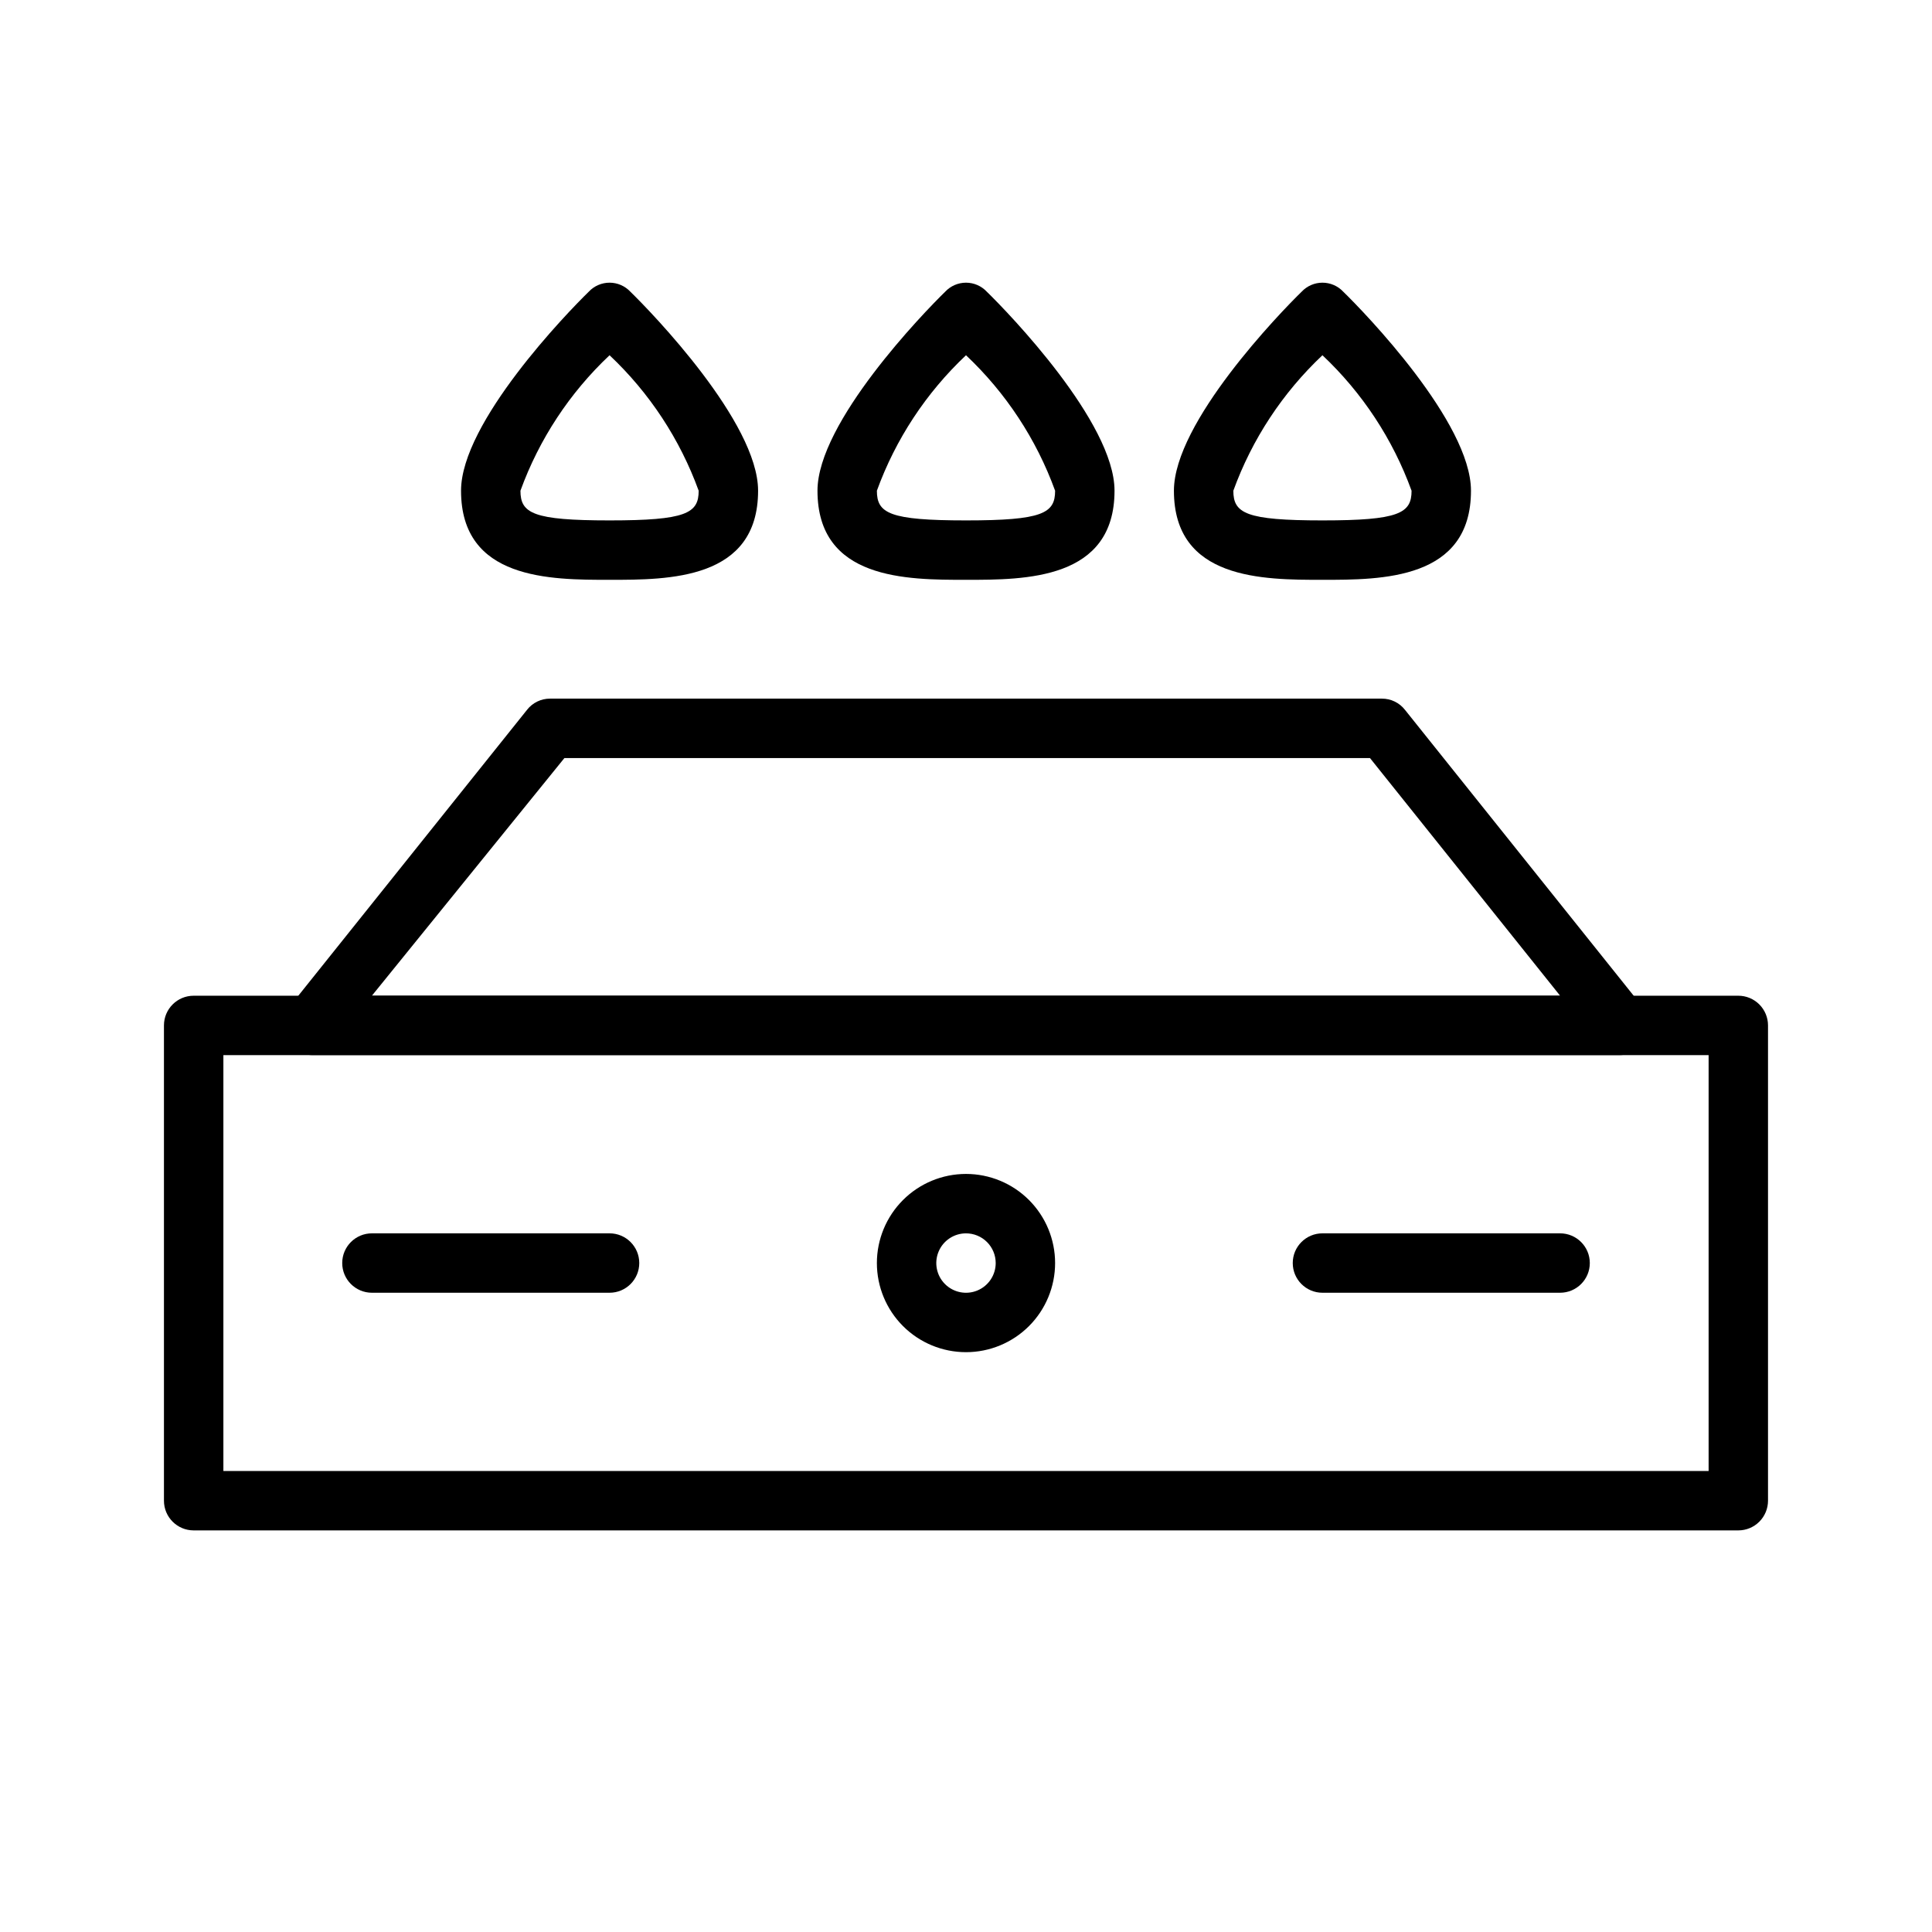 <?xml version="1.0" encoding="UTF-8"?>
<!-- Uploaded to: SVG Repo, www.svgrepo.com, Generator: SVG Repo Mixer Tools -->
<svg fill="#000000" width="800px" height="800px" version="1.1" viewBox="144 144 512 512" xmlns="http://www.w3.org/2000/svg">
 <g>
  <path d="m604.67 549.57h-409.35c-4.348 0-7.871-3.523-7.871-7.871v-125.95c0-4.348 3.523-7.871 7.871-7.871h409.35c2.086 0 4.09 0.828 5.566 2.305 1.477 1.477 2.305 3.481 2.305 5.566v125.95c0 2.086-0.828 4.09-2.305 5.566-1.477 1.477-3.481 2.305-5.566 2.305zm-401.47-15.742h393.6v-110.21l-393.6-0.004z"/>
  <path d="m305.54 486.59h-62.977c-4.348 0-7.871-3.523-7.871-7.871s3.523-7.871 7.871-7.871h62.977c4.348 0 7.871 3.523 7.871 7.871s-3.523 7.871-7.871 7.871z"/>
  <path d="m557.44 486.59h-62.977c-4.348 0-7.871-3.523-7.871-7.871s3.523-7.871 7.871-7.871h62.977c4.348 0 7.875 3.523 7.875 7.871s-3.527 7.871-7.875 7.871z"/>
  <path d="m400 502.34c-6.266 0-12.273-2.488-16.699-6.918-4.43-4.43-6.918-10.438-6.918-16.699s2.488-12.27 6.918-16.699c4.426-4.43 10.434-6.918 16.699-6.918 6.262 0 12.27 2.488 16.699 6.918 4.426 4.43 6.914 10.438 6.914 16.699s-2.488 12.27-6.914 16.699c-4.43 4.43-10.438 6.918-16.699 6.918zm0-31.488c-3.184 0-6.055 1.918-7.273 4.859-1.219 2.941-0.547 6.328 1.707 8.578 2.25 2.25 5.637 2.926 8.578 1.707 2.941-1.219 4.859-4.09 4.859-7.273 0-2.086-0.828-4.09-2.305-5.566-1.477-1.477-3.481-2.305-5.566-2.305z"/>
  <path d="m573.18 423.61h-346.37c-3.008 0.008-5.758-1.703-7.082-4.406-1.281-2.738-0.918-5.965 0.941-8.344l62.977-78.719v-0.004c1.473-1.898 3.742-3.004 6.141-2.992h220.42c2.402-0.012 4.672 1.094 6.141 2.992l62.977 78.719v0.004c1.859 2.379 2.223 5.606 0.945 8.344-1.324 2.703-4.078 4.414-7.086 4.406zm-330.62-15.742h314.88l-50.383-62.977h-213.48z"/>
  <path d="m305.54 297.66c-15.742 0-39.359 0-39.359-23.617 0-18.105 28.184-47.23 33.852-52.742h-0.004c1.43-1.523 3.422-2.387 5.512-2.387 2.086 0 4.082 0.863 5.508 2.387 5.668 5.508 33.852 34.637 33.852 52.742 0 23.617-23.617 23.617-39.359 23.617zm0-59.512v-0.004c-10.57 9.957-18.66 22.25-23.617 35.898 0 5.984 3.305 7.871 23.617 7.871 20.309 0 23.617-1.891 23.617-7.871h-0.004c-4.957-13.648-13.043-25.941-23.613-35.898z"/>
  <path d="m400 297.66c-15.742 0-39.359 0-39.359-23.617 0-18.105 28.184-47.23 33.852-52.742h-0.004c1.43-1.523 3.422-2.387 5.512-2.387 2.086 0 4.082 0.863 5.508 2.387 5.668 5.508 33.852 34.637 33.852 52.742 0 23.617-23.617 23.617-39.359 23.617zm0-59.512v-0.004c-10.57 9.957-18.66 22.25-23.617 35.898 0 5.984 3.305 7.871 23.617 7.871 20.309 0 23.617-1.891 23.617-7.871h-0.004c-4.957-13.648-13.047-25.941-23.613-35.898z"/>
  <path d="m494.46 297.66c-15.742 0-39.359 0-39.359-23.617 0-18.105 28.184-47.23 33.852-52.742 1.43-1.523 3.422-2.387 5.508-2.387 2.09 0 4.082 0.863 5.512 2.387 5.668 5.508 33.852 34.637 33.852 52.742 0 23.617-23.617 23.617-39.363 23.617zm0-59.512v-0.004c-10.566 9.957-18.656 22.25-23.613 35.898 0 5.984 3.305 7.871 23.617 7.871 20.309 0 23.617-1.891 23.617-7.871h-0.004c-4.957-13.648-13.047-25.941-23.617-35.898z"/>
 </g>
</svg>